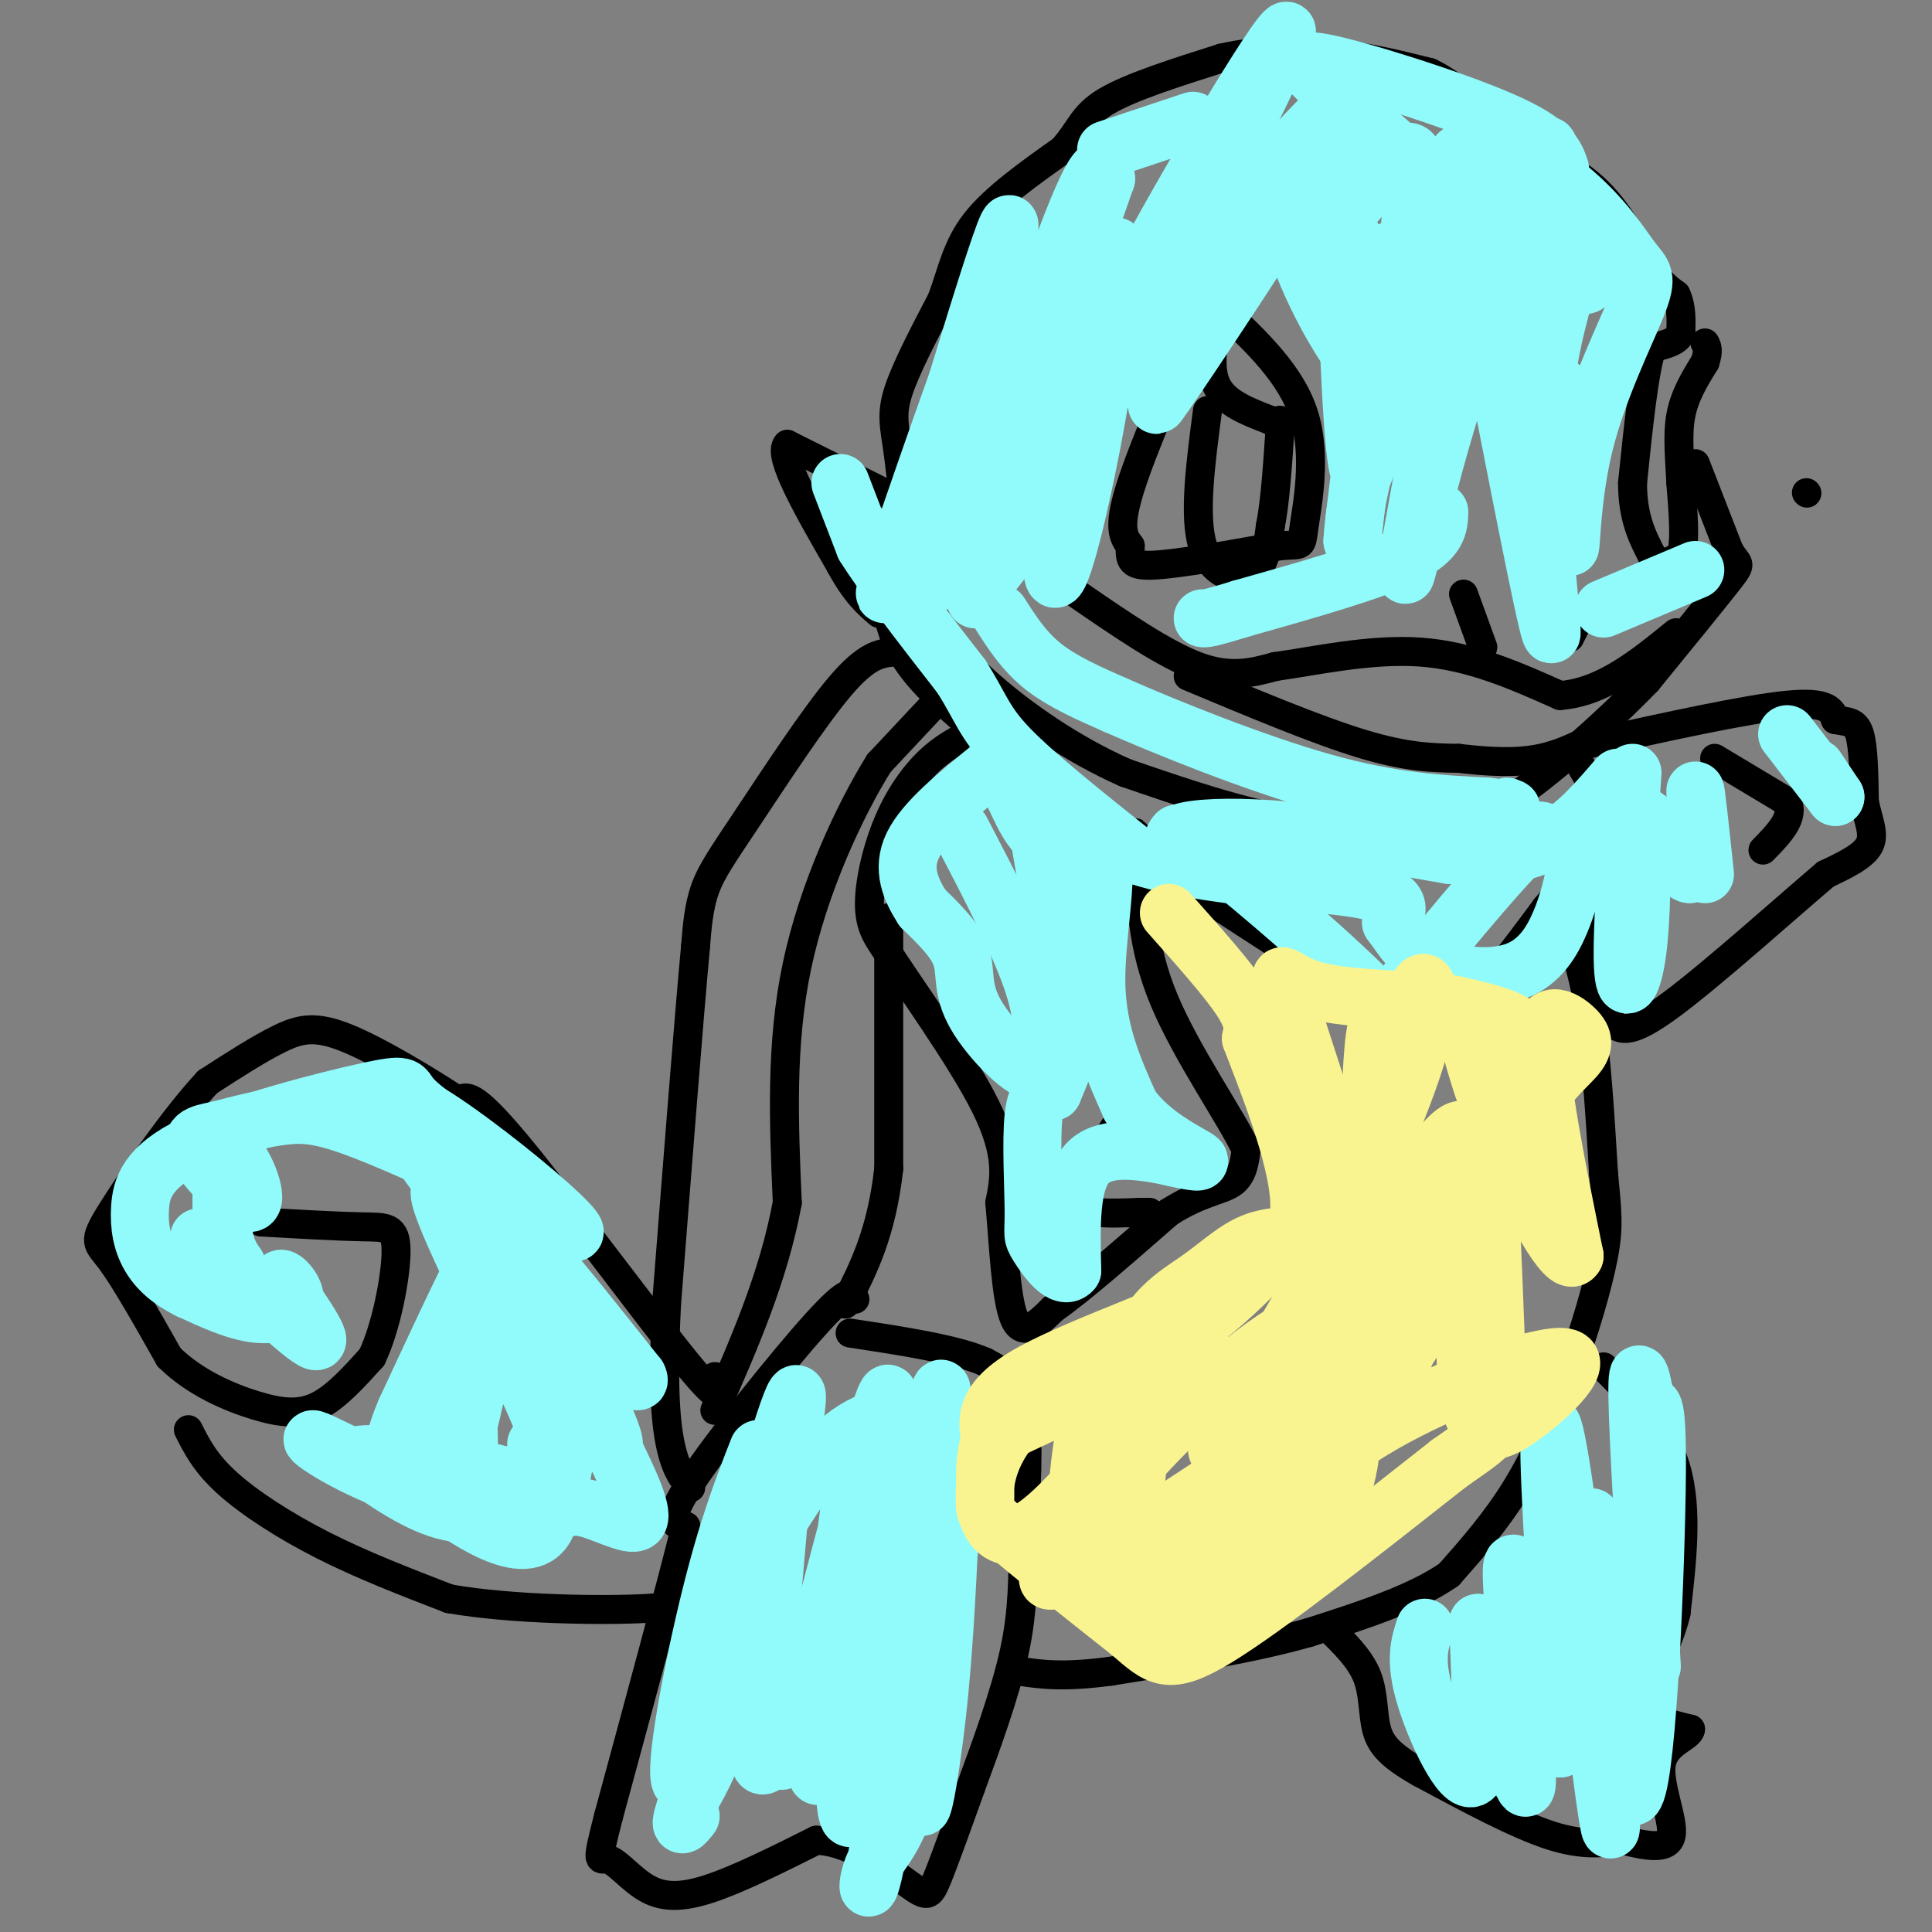 <svg viewBox='0 0 400 400' version='1.1' xmlns='http://www.w3.org/2000/svg' xmlns:xlink='http://www.w3.org/1999/xlink'><rect x="0" y="0" width="400" height="400" fill="#808080" stroke="none"/><g fill='none' stroke='#000000' stroke-width='6' stroke-linecap='round' stroke-linejoin='round'><path d='M189,119c0.000,0.000 -3.000,-25.000 -3,-25'/><path d='M186,94c-0.867,-5.933 -1.533,-8.267 0,-13c1.533,-4.733 5.267,-11.867 9,-19'/><path d='M195,62c2.156,-5.844 3.044,-10.956 7,-16c3.956,-5.044 10.978,-10.022 18,-15'/><path d='M220,31c3.733,-4.156 4.067,-7.044 9,-10c4.933,-2.956 14.467,-5.978 24,-9'/><path d='M253,12c7.956,-1.800 15.844,-1.800 23,-1c7.156,0.800 13.578,2.400 20,4'/><path d='M296,15c5.667,2.667 9.833,7.333 14,12'/><path d='M310,27c5.867,3.556 13.533,6.444 19,11c5.467,4.556 8.733,10.778 12,17'/><path d='M341,55c3.000,3.833 4.500,4.917 6,6'/><path d='M347,61c1.167,2.333 1.083,5.167 1,8'/><path d='M348,69c-0.833,1.833 -3.417,2.417 -6,3'/><path d='M342,72c-1.667,5.167 -2.833,16.583 -4,28'/><path d='M338,100c0.000,7.167 2.000,11.083 4,15'/><path d='M342,115c1.667,2.500 3.833,1.250 6,0'/><path d='M348,115c1.000,-2.500 0.500,-8.750 0,-15'/><path d='M348,100c-0.222,-4.956 -0.778,-9.844 0,-14c0.778,-4.156 2.889,-7.578 5,-11'/><path d='M353,75c0.833,-2.500 0.417,-3.250 0,-4'/><path d='M374,102c0.000,0.000 0.100,0.100 0.1,0.1'/><path d='M351,96c0.000,0.000 7.000,18.000 7,18'/><path d='M358,114c1.844,3.200 2.956,2.200 0,6c-2.956,3.800 -9.978,12.400 -17,21'/><path d='M341,141c-8.378,8.644 -20.822,19.756 -29,25c-8.178,5.244 -12.089,4.622 -16,4'/><path d='M296,170c-7.156,1.067 -17.044,1.733 -28,0c-10.956,-1.733 -22.978,-5.867 -35,-10'/><path d='M233,160c-11.089,-4.889 -21.311,-12.111 -28,-18c-6.689,-5.889 -9.844,-10.444 -13,-15'/><path d='M192,127c-2.833,-3.833 -3.417,-5.917 -4,-8'/><path d='M187,104c0.000,0.000 -24.000,-12.000 -24,-12'/><path d='M163,92c-2.167,2.167 4.417,13.583 11,25'/><path d='M174,117c3.167,5.833 5.583,7.917 8,10'/><path d='M184,128c1.083,3.917 2.167,7.833 8,14c5.833,6.167 16.417,14.583 27,23'/><path d='M219,165c13.500,9.833 33.750,22.917 54,36'/><path d='M273,201c10.667,7.556 10.333,8.444 13,9c2.667,0.556 8.333,0.778 14,1'/><path d='M300,211c5.667,-3.667 12.833,-13.333 20,-23'/><path d='M320,188c5.733,-6.778 10.067,-12.222 11,-17c0.933,-4.778 -1.533,-8.889 -4,-13'/><path d='M329,154c16.250,-3.583 32.500,-7.167 41,-8c8.500,-0.833 9.250,1.083 10,3'/><path d='M380,149c2.622,0.511 4.178,0.289 5,3c0.822,2.711 0.911,8.356 1,14'/><path d='M386,166c0.778,3.911 2.222,6.689 1,9c-1.222,2.311 -5.111,4.156 -9,6'/><path d='M378,181c-7.978,6.756 -23.422,20.644 -32,27c-8.578,6.356 -10.289,5.178 -12,4'/><path d='M334,212c-3.000,-2.833 -4.500,-11.917 -6,-21'/><path d='M355,157c0.000,0.000 15.000,9.000 15,9'/><path d='M370,166c1.667,3.167 -1.667,6.583 -5,10'/><path d='M323,188c2.250,5.917 4.500,11.833 6,21c1.500,9.167 2.250,21.583 3,34'/><path d='M332,243c0.758,7.981 1.152,10.933 0,17c-1.152,6.067 -3.848,15.249 -7,24c-3.152,8.751 -6.758,17.072 -11,24c-4.242,6.928 -9.121,12.464 -14,18'/><path d='M300,326c-7.167,5.000 -18.083,8.500 -29,12'/><path d='M271,338c-11.667,3.333 -26.333,5.667 -41,8'/><path d='M230,346c-10.000,1.333 -14.500,0.667 -19,0'/><path d='M332,283c6.250,6.250 12.500,12.500 15,21c2.500,8.500 1.250,19.250 0,30'/><path d='M347,334c-2.000,8.400 -7.000,14.400 -7,18c0.000,3.600 5.000,4.800 10,6'/><path d='M350,358c-0.048,1.631 -5.167,2.708 -6,7c-0.833,4.292 2.619,11.798 2,15c-0.619,3.202 -5.310,2.101 -10,1'/><path d='M336,381c-3.689,0.511 -7.911,1.289 -15,-1c-7.089,-2.289 -17.044,-7.644 -27,-13'/><path d='M294,367c-6.190,-3.512 -8.167,-5.792 -9,-9c-0.833,-3.208 -0.524,-7.345 -2,-11c-1.476,-3.655 -4.738,-6.827 -8,-10'/><path d='M177,269c-0.511,-1.356 -1.022,-2.711 -8,5c-6.978,7.711 -20.422,24.489 -26,33c-5.578,8.511 -3.289,8.756 -1,9'/><path d='M142,316c-2.833,11.500 -9.417,35.750 -16,60'/><path d='M126,376c-2.823,10.989 -1.880,8.461 0,9c1.880,0.539 4.699,4.145 8,6c3.301,1.855 7.086,1.959 13,0c5.914,-1.959 13.957,-5.979 22,-10'/><path d='M169,381c7.429,0.321 15.000,6.125 19,9c4.000,2.875 4.429,2.821 6,-1c1.571,-3.821 4.286,-11.411 7,-19'/><path d='M201,370c3.026,-8.209 7.089,-19.231 9,-28c1.911,-8.769 1.668,-15.284 2,-24c0.332,-8.716 1.238,-19.633 0,-26c-1.238,-6.367 -4.619,-8.183 -8,-10'/><path d='M204,282c-6.000,-2.667 -17.000,-4.333 -28,-6'/><path d='M203,151c-3.345,1.518 -6.690,3.036 -10,6c-3.310,2.964 -6.583,7.375 -9,13c-2.417,5.625 -3.976,12.464 -4,17c-0.024,4.536 1.488,6.768 3,9'/><path d='M183,196c5.000,7.844 16.000,22.956 21,33c5.000,10.044 4.000,15.022 3,20'/><path d='M207,249c0.778,8.533 1.222,19.867 3,24c1.778,4.133 4.889,1.067 8,-2'/><path d='M218,271c5.333,-3.667 14.667,-11.833 24,-20'/><path d='M242,251c6.489,-4.133 10.711,-4.467 13,-6c2.289,-1.533 2.644,-4.267 3,-7'/><path d='M258,238c-3.089,-6.644 -12.311,-19.756 -17,-31c-4.689,-11.244 -4.844,-20.622 -5,-30'/><path d='M236,177c-1.000,-5.667 -1.000,-4.833 -1,-4'/><path d='M231,233c-3.622,5.467 -7.244,10.933 -8,14c-0.756,3.067 1.356,3.733 4,4c2.644,0.267 5.822,0.133 9,0'/><path d='M236,251c1.833,0.000 1.917,0.000 2,0'/><path d='M197,142c0.000,0.000 -15.000,16.000 -15,16'/><path d='M182,158c-6.022,9.644 -13.578,25.756 -17,42c-3.422,16.244 -2.711,32.622 -2,49'/><path d='M163,249c-2.833,15.333 -8.917,29.167 -15,43'/><path d='M184,190c0.000,0.000 0.000,52.000 0,52'/><path d='M184,242c-1.500,13.333 -5.250,20.667 -9,28'/><path d='M185,135c-2.756,0.280 -5.512,0.560 -11,7c-5.488,6.440 -13.708,19.042 -19,27c-5.292,7.958 -7.655,11.274 -9,15c-1.345,3.726 -1.673,7.863 -2,12'/><path d='M144,196c-1.333,14.333 -3.667,44.167 -6,74'/><path d='M138,270c-0.889,17.822 -0.111,25.378 1,30c1.111,4.622 2.556,6.311 4,8'/><path d='M148,285c1.089,3.533 2.178,7.067 -6,-3c-8.178,-10.067 -25.622,-33.733 -35,-45c-9.378,-11.267 -10.689,-10.133 -12,-9'/><path d='M95,228c-6.405,-4.226 -16.417,-10.292 -23,-13c-6.583,-2.708 -9.738,-2.060 -14,0c-4.262,2.060 -9.631,5.530 -15,9'/><path d='M43,224c-6.702,7.143 -15.958,20.500 -20,27c-4.042,6.500 -2.869,6.143 0,10c2.869,3.857 7.435,11.929 12,20'/><path d='M35,281c5.286,5.238 12.500,8.333 18,10c5.500,1.667 9.286,1.905 13,0c3.714,-1.905 7.357,-5.952 11,-10'/><path d='M77,281c3.000,-6.238 5.000,-16.833 5,-22c-0.000,-5.167 -2.000,-4.905 -7,-5c-5.000,-0.095 -13.000,-0.548 -21,-1'/><path d='M39,296c1.733,3.444 3.467,6.889 8,11c4.533,4.111 11.867,8.889 20,13c8.133,4.111 17.067,7.556 26,11'/><path d='M93,331c12.933,2.289 32.267,2.511 41,2c8.733,-0.511 6.867,-1.756 5,-3'/><path d='M250,62c-6.667,15.250 -13.333,30.500 -16,39c-2.667,8.500 -1.333,10.250 0,12'/><path d='M234,113c-0.044,2.933 -0.156,4.267 5,4c5.156,-0.267 15.578,-2.133 26,-4'/><path d='M265,113c4.952,-0.417 4.333,0.542 5,-4c0.667,-4.542 2.619,-14.583 0,-23c-2.619,-8.417 -9.810,-15.208 -17,-22'/><path d='M253,64c-2.833,-3.667 -1.417,-1.833 0,0'/><path d='M274,57c0.000,0.000 6.000,10.000 6,10'/><path d='M252,66c-0.917,5.250 -1.833,10.500 0,14c1.833,3.500 6.417,5.250 11,7'/><path d='M263,87c2.167,1.167 2.083,0.583 2,0'/><path d='M250,85c-1.444,10.933 -2.889,21.867 -1,28c1.889,6.133 7.111,7.467 10,6c2.889,-1.467 3.444,-5.733 4,-10'/><path d='M263,109c1.000,-5.000 1.500,-12.500 2,-20'/><path d='M223,123c9.083,6.250 18.167,12.500 25,15c6.833,2.500 11.417,1.250 16,0'/><path d='M264,138c7.867,-1.067 19.533,-3.733 30,-3c10.467,0.733 19.733,4.867 29,9'/><path d='M323,144c8.833,-0.667 16.417,-6.833 24,-13'/><path d='M246,140c13.333,5.583 26.667,11.167 36,14c9.333,2.833 14.667,2.917 20,3'/><path d='M302,157c6.267,0.733 11.933,1.067 17,0c5.067,-1.067 9.533,-3.533 14,-6'/><path d='M303,123c0.000,0.000 4.000,11.000 4,11'/><path d='M328,126c0.000,0.000 -3.000,6.000 -3,6'/></g>
<g fill='none' stroke='#91FBFB' stroke-width='12' stroke-linecap='round' stroke-linejoin='round'><path d='M199,172c6.167,11.833 12.333,23.667 15,32c2.667,8.333 1.833,13.167 1,18'/><path d='M215,222c-2.702,0.667 -9.958,-6.667 -13,-12c-3.042,-5.333 -1.869,-8.667 -3,-12c-1.131,-3.333 -4.565,-6.667 -8,-10'/><path d='M191,188c-2.400,-3.733 -4.400,-8.067 -2,-13c2.400,-4.933 9.200,-10.467 16,-16'/><path d='M205,159c3.867,0.222 5.533,8.778 9,13c3.467,4.222 8.733,4.111 14,4'/><path d='M228,176c1.644,5.733 -1.244,18.067 -1,28c0.244,9.933 3.622,17.467 7,25'/><path d='M234,229c4.556,6.378 12.444,9.822 14,11c1.556,1.178 -3.222,0.089 -8,-1'/><path d='M240,239c-4.444,-0.689 -11.556,-1.911 -15,2c-3.444,3.911 -3.222,12.956 -3,22'/><path d='M222,263c-2.002,2.392 -5.506,-2.627 -7,-5c-1.494,-2.373 -0.979,-2.100 -1,-7c-0.021,-4.900 -0.577,-14.971 0,-20c0.577,-5.029 2.289,-5.014 4,-5'/><path d='M218,226c2.643,-6.060 7.250,-18.708 8,-23c0.750,-4.292 -2.357,-0.226 -5,-5c-2.643,-4.774 -4.821,-18.387 -7,-32'/><path d='M214,166c-1.500,-5.500 -1.750,-3.250 -2,-1'/><path d='M174,100c0.000,0.000 5.000,13.000 5,13'/><path d='M179,113c4.167,6.667 12.083,16.833 20,27'/><path d='M199,140c4.178,6.556 4.622,9.444 10,15c5.378,5.556 15.689,13.778 26,22'/><path d='M235,177c13.956,4.667 35.844,5.333 46,7c10.156,1.667 8.578,4.333 7,7'/><path d='M288,191c2.225,2.933 4.287,6.766 9,9c4.713,2.234 12.077,2.871 17,1c4.923,-1.871 7.407,-6.249 9,-10c1.593,-3.751 2.297,-6.876 3,-10'/><path d='M326,181c0.778,-2.756 1.222,-4.644 0,-6c-1.222,-1.356 -4.111,-2.178 -7,-3'/><path d='M319,172c-6.000,5.000 -17.500,19.000 -29,33'/><path d='M290,205c-3.679,7.321 1.625,9.125 -5,2c-6.625,-7.125 -25.179,-23.179 -34,-30c-8.821,-6.821 -7.911,-4.411 -7,-2'/><path d='M244,175c-1.488,-0.929 -1.708,-2.250 2,-3c3.708,-0.750 11.345,-0.929 21,0c9.655,0.929 21.327,2.964 33,5'/><path d='M300,177c9.178,0.689 15.622,-0.089 21,-3c5.378,-2.911 9.689,-7.956 14,-13'/><path d='M157,300c-3.187,8.147 -6.373,16.293 -10,31c-3.627,14.707 -7.694,35.973 -6,38c1.694,2.027 9.148,-15.185 14,-33c4.852,-17.815 7.100,-36.233 7,-32c-0.100,4.233 -2.550,31.116 -5,58'/><path d='M157,362c0.188,8.168 3.158,-0.411 4,0c0.842,0.411 -0.444,9.811 5,-10c5.444,-19.811 17.620,-68.834 18,-63c0.380,5.834 -11.034,66.524 -14,77c-2.966,10.476 2.517,-29.262 8,-69'/><path d='M178,297c0.067,7.424 -3.767,60.484 -3,75c0.767,14.516 6.133,-9.511 10,-30c3.867,-20.489 6.233,-37.439 8,-47c1.767,-9.561 2.933,-11.732 1,4c-1.933,15.732 -6.967,49.366 -12,83'/><path d='M182,382c-2.543,14.136 -2.900,7.977 -1,4c1.900,-3.977 6.056,-5.773 10,-26c3.944,-20.227 7.676,-58.886 7,-56c-0.676,2.886 -5.759,47.315 -7,63c-1.241,15.685 1.360,2.624 3,-12c1.640,-14.624 2.320,-30.812 3,-47'/><path d='M197,308c0.172,-10.091 -0.899,-11.820 -2,-13c-1.101,-1.180 -2.233,-1.811 -6,-2c-3.767,-0.189 -10.168,0.065 -17,7c-6.832,6.935 -14.095,20.553 -17,25c-2.905,4.447 -1.453,-0.276 0,-5'/><path d='M155,320c2.774,-10.631 9.708,-34.708 10,-31c0.292,3.708 -6.060,35.202 -11,54c-4.940,18.798 -8.470,24.899 -12,31'/><path d='M142,374c-1.833,5.500 -0.417,3.750 1,2'/><path d='M111,299c2.262,1.071 4.524,2.143 -1,-10c-5.524,-12.143 -18.833,-37.500 -19,-42c-0.167,-4.500 12.810,11.857 20,24c7.190,12.143 8.595,20.071 10,28'/><path d='M121,299c-2.784,-4.546 -14.745,-29.910 -17,-33c-2.255,-3.090 5.194,16.095 8,26c2.806,9.905 0.969,10.531 0,12c-0.969,1.469 -1.068,3.780 -4,6c-2.932,2.220 -8.695,4.349 -15,3c-6.305,-1.349 -13.153,-6.174 -20,-11'/><path d='M73,302c0.035,-1.798 10.122,-0.792 20,1c9.878,1.792 19.547,4.370 18,6c-1.547,1.630 -14.312,2.313 -26,-1c-11.688,-3.313 -22.301,-10.623 -20,-10c2.301,0.623 17.514,9.178 25,10c7.486,0.822 7.243,-6.089 7,-13'/><path d='M97,295c3.421,-13.657 8.474,-41.300 4,-35c-4.474,6.300 -18.474,46.542 -18,47c0.474,0.458 15.421,-38.869 18,-48c2.579,-9.131 -7.211,11.935 -17,33'/><path d='M84,292c-3.102,7.239 -2.357,8.837 -2,10c0.357,1.163 0.327,1.890 7,7c6.673,5.110 20.049,14.603 24,7c3.951,-7.603 -1.525,-32.301 -7,-57'/><path d='M106,259c5.440,3.274 22.542,39.958 21,40c-1.542,0.042 -21.726,-36.560 -24,-45c-2.274,-8.440 13.363,11.280 29,31'/><path d='M132,285c1.996,3.609 -7.515,-2.867 -20,-16c-12.485,-13.133 -27.944,-32.922 -30,-39c-2.056,-6.078 9.293,1.556 19,9c9.707,7.444 17.774,14.698 18,16c0.226,1.302 -7.387,-3.349 -15,-8'/><path d='M104,247c-8.095,-3.964 -20.833,-9.875 -29,-13c-8.167,-3.125 -11.762,-3.464 -16,-3c-4.238,0.464 -9.119,1.732 -14,3'/><path d='M45,234c-3.793,0.775 -6.276,1.213 -4,5c2.276,3.787 9.311,10.922 11,10c1.689,-0.922 -1.968,-9.902 -4,-10c-2.032,-0.098 -2.438,8.686 -2,14c0.438,5.314 1.719,7.157 3,9'/><path d='M49,262c-2.500,-1.071 -10.250,-8.250 -7,-5c3.250,3.250 17.500,16.929 22,20c4.500,3.071 -0.750,-4.464 -6,-12'/><path d='M58,265c0.060,-1.190 3.208,1.833 3,4c-0.208,2.167 -3.774,3.476 -8,3c-4.226,-0.476 -9.113,-2.738 -14,-5'/><path d='M39,267c-3.826,-1.916 -6.392,-4.207 -8,-7c-1.608,-2.793 -2.260,-6.088 -2,-10c0.260,-3.912 1.430,-8.440 11,-13c9.570,-4.560 27.538,-9.151 36,-11c8.462,-1.849 7.418,-0.957 9,1c1.582,1.957 5.791,4.978 10,8'/><path d='M95,235c0.756,3.467 -2.356,8.133 1,14c3.356,5.867 13.178,12.933 23,20'/><path d='M119,269c2.844,11.493 -1.547,30.225 -3,38c-1.453,7.775 0.032,4.593 4,5c3.968,0.407 10.419,4.402 12,3c1.581,-1.402 -1.710,-8.201 -5,-15'/><path d='M127,300c-1.333,-2.833 -2.167,-2.417 -3,-2'/><path d='M295,337c-1.089,3.311 -2.178,6.622 0,14c2.178,7.378 7.622,18.822 10,17c2.378,-1.822 1.689,-16.911 1,-32'/><path d='M306,336c2.714,5.857 9.000,36.500 10,34c1.000,-2.500 -3.286,-38.143 -3,-45c0.286,-6.857 5.143,15.071 10,37'/><path d='M323,362c1.062,-5.360 -1.282,-37.262 -2,-54c-0.718,-16.738 0.191,-18.314 3,1c2.809,19.314 7.517,59.518 9,68c1.483,8.482 -0.258,-14.759 -2,-38'/><path d='M331,339c-0.935,-14.858 -2.271,-33.003 -1,-21c1.271,12.003 5.150,54.155 8,54c2.850,-0.155 4.671,-42.616 5,-63c0.329,-20.384 -0.836,-18.692 -2,-17'/><path d='M341,292c-0.889,-5.800 -2.111,-11.800 -2,-3c0.111,8.800 1.556,32.400 3,56'/><path d='M341,308c0.000,0.000 0.000,6.000 0,6'/><path d='M338,160c-1.156,16.600 -2.311,33.200 -2,40c0.311,6.800 2.089,3.800 3,-3c0.911,-6.800 0.956,-17.400 1,-28'/><path d='M340,169c2.381,-0.405 7.833,12.583 10,12c2.167,-0.583 1.048,-14.738 1,-17c-0.048,-2.262 0.976,7.369 2,17'/><path d='M370,152c0.000,0.000 10.000,13.000 10,13'/><path d='M376,159c0.000,0.000 4.000,6.000 4,6'/><path d='M231,51c-3.151,3.547 -6.303,7.093 -9,22c-2.697,14.907 -4.941,41.174 -4,46c0.941,4.826 5.067,-11.789 8,-27c2.933,-15.211 4.674,-29.018 3,-32c-1.674,-2.982 -6.764,4.862 -10,11c-3.236,6.138 -4.618,10.569 -6,15'/><path d='M213,86c-3.810,12.488 -10.334,36.207 -11,38c-0.666,1.793 4.526,-18.340 6,-32c1.474,-13.660 -0.770,-20.847 -2,-25c-1.230,-4.153 -1.447,-5.272 -6,7c-4.553,12.272 -13.444,37.935 -16,46c-2.556,8.065 1.222,-1.467 5,-11'/><path d='M189,109c6.579,-21.166 20.526,-68.581 20,-62c-0.526,6.581 -15.526,67.156 -15,73c0.526,5.844 16.579,-43.045 25,-66c8.421,-22.955 9.211,-19.978 10,-17'/><path d='M229,37c-7.917,22.812 -32.710,88.341 -25,83c7.710,-5.341 47.922,-81.553 59,-105c11.078,-23.447 -6.978,5.872 -19,27c-12.022,21.128 -18.011,34.064 -24,47'/><path d='M220,89c-4.912,9.354 -5.193,9.239 -1,3c4.193,-6.239 12.858,-18.603 27,-36c14.142,-17.397 33.760,-39.828 33,-35c-0.760,4.828 -21.897,36.915 -32,52c-10.103,15.085 -9.172,13.167 -2,2c7.172,-11.167 20.586,-31.584 34,-52'/><path d='M279,23c3.488,-1.845 -4.792,19.542 -4,23c0.792,3.458 10.655,-11.012 15,-14c4.345,-2.988 3.173,5.506 2,14'/><path d='M292,46c2.013,8.670 6.045,23.344 8,17c1.955,-6.344 1.834,-33.708 2,-31c0.166,2.708 0.619,35.488 1,45c0.381,9.512 0.691,-4.244 1,-18'/><path d='M304,59c-2.357,-8.262 -8.750,-19.917 -3,-18c5.750,1.917 23.643,17.405 27,18c3.357,0.595 -7.821,-13.702 -19,-28'/><path d='M309,31c0.244,-3.091 10.354,3.181 17,9c6.646,5.819 9.828,11.183 12,14c2.172,2.817 3.335,3.085 1,9c-2.335,5.915 -8.167,17.477 -11,29c-2.833,11.523 -2.667,23.007 -3,21c-0.333,-2.007 -1.167,-17.503 -2,-33'/><path d='M327,51c-3.889,12.089 -7.778,24.178 -8,42c-0.222,17.822 3.222,41.378 2,38c-1.222,-3.378 -7.111,-33.689 -13,-64'/><path d='M308,67c-6.687,6.147 -16.906,53.514 -17,52c-0.094,-1.514 9.936,-51.907 10,-64c0.064,-12.093 -9.839,14.116 -15,30c-5.161,15.884 -5.581,21.442 -6,27'/><path d='M280,112c1.131,-12.369 6.958,-56.792 8,-60c1.042,-3.208 -2.702,34.798 -5,44c-2.298,9.202 -3.149,-10.399 -4,-30'/><path d='M279,66c-1.847,-9.065 -4.464,-16.729 -6,-22c-1.536,-5.271 -1.990,-8.150 3,-1c4.990,7.150 15.426,24.329 15,27c-0.426,2.671 -11.713,-9.164 -23,-21'/><path d='M268,49c1.548,8.488 16.917,40.208 29,36c12.083,-4.208 20.881,-44.345 23,-53c2.119,-8.655 -2.440,14.173 -7,37'/><path d='M313,69c-1.548,7.750 -1.917,8.625 0,6c1.917,-2.625 6.119,-8.750 1,-18c-5.119,-9.250 -19.560,-21.625 -34,-34'/><path d='M280,23c-8.679,-8.119 -13.375,-11.417 -6,-10c7.375,1.417 26.821,7.548 37,12c10.179,4.452 11.089,7.226 12,10'/><path d='M298,106c-0.083,2.833 -0.167,5.667 -7,9c-6.833,3.333 -20.417,7.167 -34,11'/><path d='M257,126c-7.000,2.167 -7.500,2.083 -8,2'/><path d='M207,127c2.500,3.917 5.000,7.833 9,11c4.000,3.167 9.500,5.583 15,8'/><path d='M231,146c10.378,4.578 28.822,12.022 43,16c14.178,3.978 24.089,4.489 34,5'/><path d='M308,167c6.333,0.833 5.167,0.417 4,0'/><path d='M332,126c0.000,0.000 19.000,-8.000 19,-8'/><path d='M229,31c0.000,0.000 18.000,-6.000 18,-6'/></g>
<g fill='none' stroke='#F9F490' stroke-width='12' stroke-linecap='round' stroke-linejoin='round'><path d='M242,189c6.083,6.833 12.167,13.667 15,18c2.833,4.333 2.417,6.167 2,8'/><path d='M259,215c3.067,8.089 9.733,24.311 10,34c0.267,9.689 -5.867,12.844 -12,16'/><path d='M257,265c-11.022,6.089 -32.578,13.311 -43,19c-10.422,5.689 -9.711,9.844 -9,14'/><path d='M205,298c-1.548,4.714 -0.917,9.500 -1,12c-0.083,2.500 -0.881,2.714 4,7c4.881,4.286 15.440,12.643 26,21'/><path d='M234,338c5.911,5.089 7.689,7.311 18,1c10.311,-6.311 29.156,-21.156 48,-36'/><path d='M300,303c9.778,-6.933 10.222,-6.267 10,-16c-0.222,-9.733 -1.111,-29.867 -2,-50'/><path d='M308,237c2.133,-12.356 8.467,-18.244 8,-22c-0.467,-3.756 -7.733,-5.378 -15,-7'/><path d='M301,208c-8.368,-1.262 -21.789,-0.915 -29,-3c-7.211,-2.085 -8.211,-6.600 -5,3c3.211,9.600 10.632,33.314 14,42c3.368,8.686 2.684,2.343 2,-4'/><path d='M283,246c0.536,-9.263 0.876,-30.421 2,-33c1.124,-2.579 3.033,13.421 0,35c-3.033,21.579 -11.010,48.737 -6,47c5.010,-1.737 23.005,-32.368 41,-63'/><path d='M320,232c-3.602,-0.269 -33.107,30.560 -46,44c-12.893,13.440 -9.173,9.491 0,-4c9.173,-13.491 23.799,-36.523 28,-38c4.201,-1.477 -2.023,18.602 -7,34c-4.977,15.398 -8.708,26.114 -10,26c-1.292,-0.114 -0.146,-11.057 1,-22'/><path d='M286,272c0.836,-16.117 2.426,-45.410 5,-59c2.574,-13.590 6.133,-11.478 4,-1c-2.133,10.478 -9.959,29.321 -20,48c-10.041,18.679 -22.297,37.194 -23,40c-0.703,2.806 10.149,-10.097 21,-23'/><path d='M273,277c4.670,-5.268 5.844,-6.940 4,-3c-1.844,3.940 -6.706,13.490 -10,19c-3.294,5.510 -5.019,6.980 -14,13c-8.981,6.020 -25.216,16.589 -32,20c-6.784,3.411 -4.115,-0.336 1,-7c5.115,-6.664 12.677,-16.244 24,-27c11.323,-10.756 26.406,-22.687 30,-18c3.594,4.687 -4.302,25.993 -8,36c-3.698,10.007 -3.200,8.716 -6,10c-2.800,1.284 -8.900,5.142 -15,9'/><path d='M247,329c-4.720,1.673 -9.021,1.355 -12,1c-2.979,-0.355 -4.635,-0.746 -5,-10c-0.365,-9.254 0.561,-27.370 4,-38c3.439,-10.630 9.391,-13.772 14,-17c4.609,-3.228 7.875,-6.540 12,-8c4.125,-1.460 9.110,-1.067 12,-2c2.890,-0.933 3.685,-3.190 5,4c1.315,7.190 3.151,23.828 3,35c-0.151,11.172 -2.291,16.879 -7,23c-4.709,6.121 -11.989,12.656 -19,16c-7.011,3.344 -13.752,3.498 -18,3c-4.248,-0.498 -6.003,-1.647 -8,-3c-1.997,-1.353 -4.236,-2.909 -5,-9c-0.764,-6.091 -0.052,-16.717 1,-24c1.052,-7.283 2.443,-11.224 6,-14c3.557,-2.776 9.278,-4.388 15,-6'/><path d='M245,280c3.106,-1.084 3.371,-0.793 5,1c1.629,1.793 4.622,5.089 6,10c1.378,4.911 1.141,11.436 -1,16c-2.141,4.564 -6.184,7.167 -10,10c-3.816,2.833 -7.404,5.897 -9,2c-1.596,-3.897 -1.201,-14.756 1,-23c2.201,-8.244 6.208,-13.873 9,-15c2.792,-1.127 4.369,2.250 6,11c1.631,8.750 3.315,22.875 5,37'/><path d='M257,329c0.529,4.920 -0.648,-1.281 3,-9c3.648,-7.719 12.120,-16.957 26,-25c13.880,-8.043 33.168,-14.890 38,-14c4.832,0.890 -4.794,9.517 -10,13c-5.206,3.483 -5.993,1.820 -7,1c-1.007,-0.820 -2.233,-0.798 -3,-6c-0.767,-5.202 -1.076,-15.629 1,-26c2.076,-10.371 6.538,-20.685 11,-31'/><path d='M316,232c3.833,-7.469 7.914,-10.641 10,-13c2.086,-2.359 2.177,-3.904 0,-6c-2.177,-2.096 -6.622,-4.742 -7,3c-0.378,7.742 3.311,25.871 7,44'/><path d='M326,260c-1.650,3.064 -9.274,-11.276 -14,-22c-4.726,-10.724 -6.556,-17.833 -8,-23c-1.444,-5.167 -2.504,-8.391 -6,-6c-3.496,2.391 -9.427,10.397 -11,13c-1.573,2.603 1.214,-0.199 4,-3'/><path d='M291,219c1.187,-2.088 2.153,-5.807 2,-5c-0.153,0.807 -1.426,6.140 -8,17c-6.574,10.860 -18.450,27.246 -32,39c-13.550,11.754 -28.775,18.877 -44,26'/><path d='M209,296c-7.911,9.911 -5.689,21.689 0,22c5.689,0.311 14.844,-10.844 24,-22'/></g>
</svg>